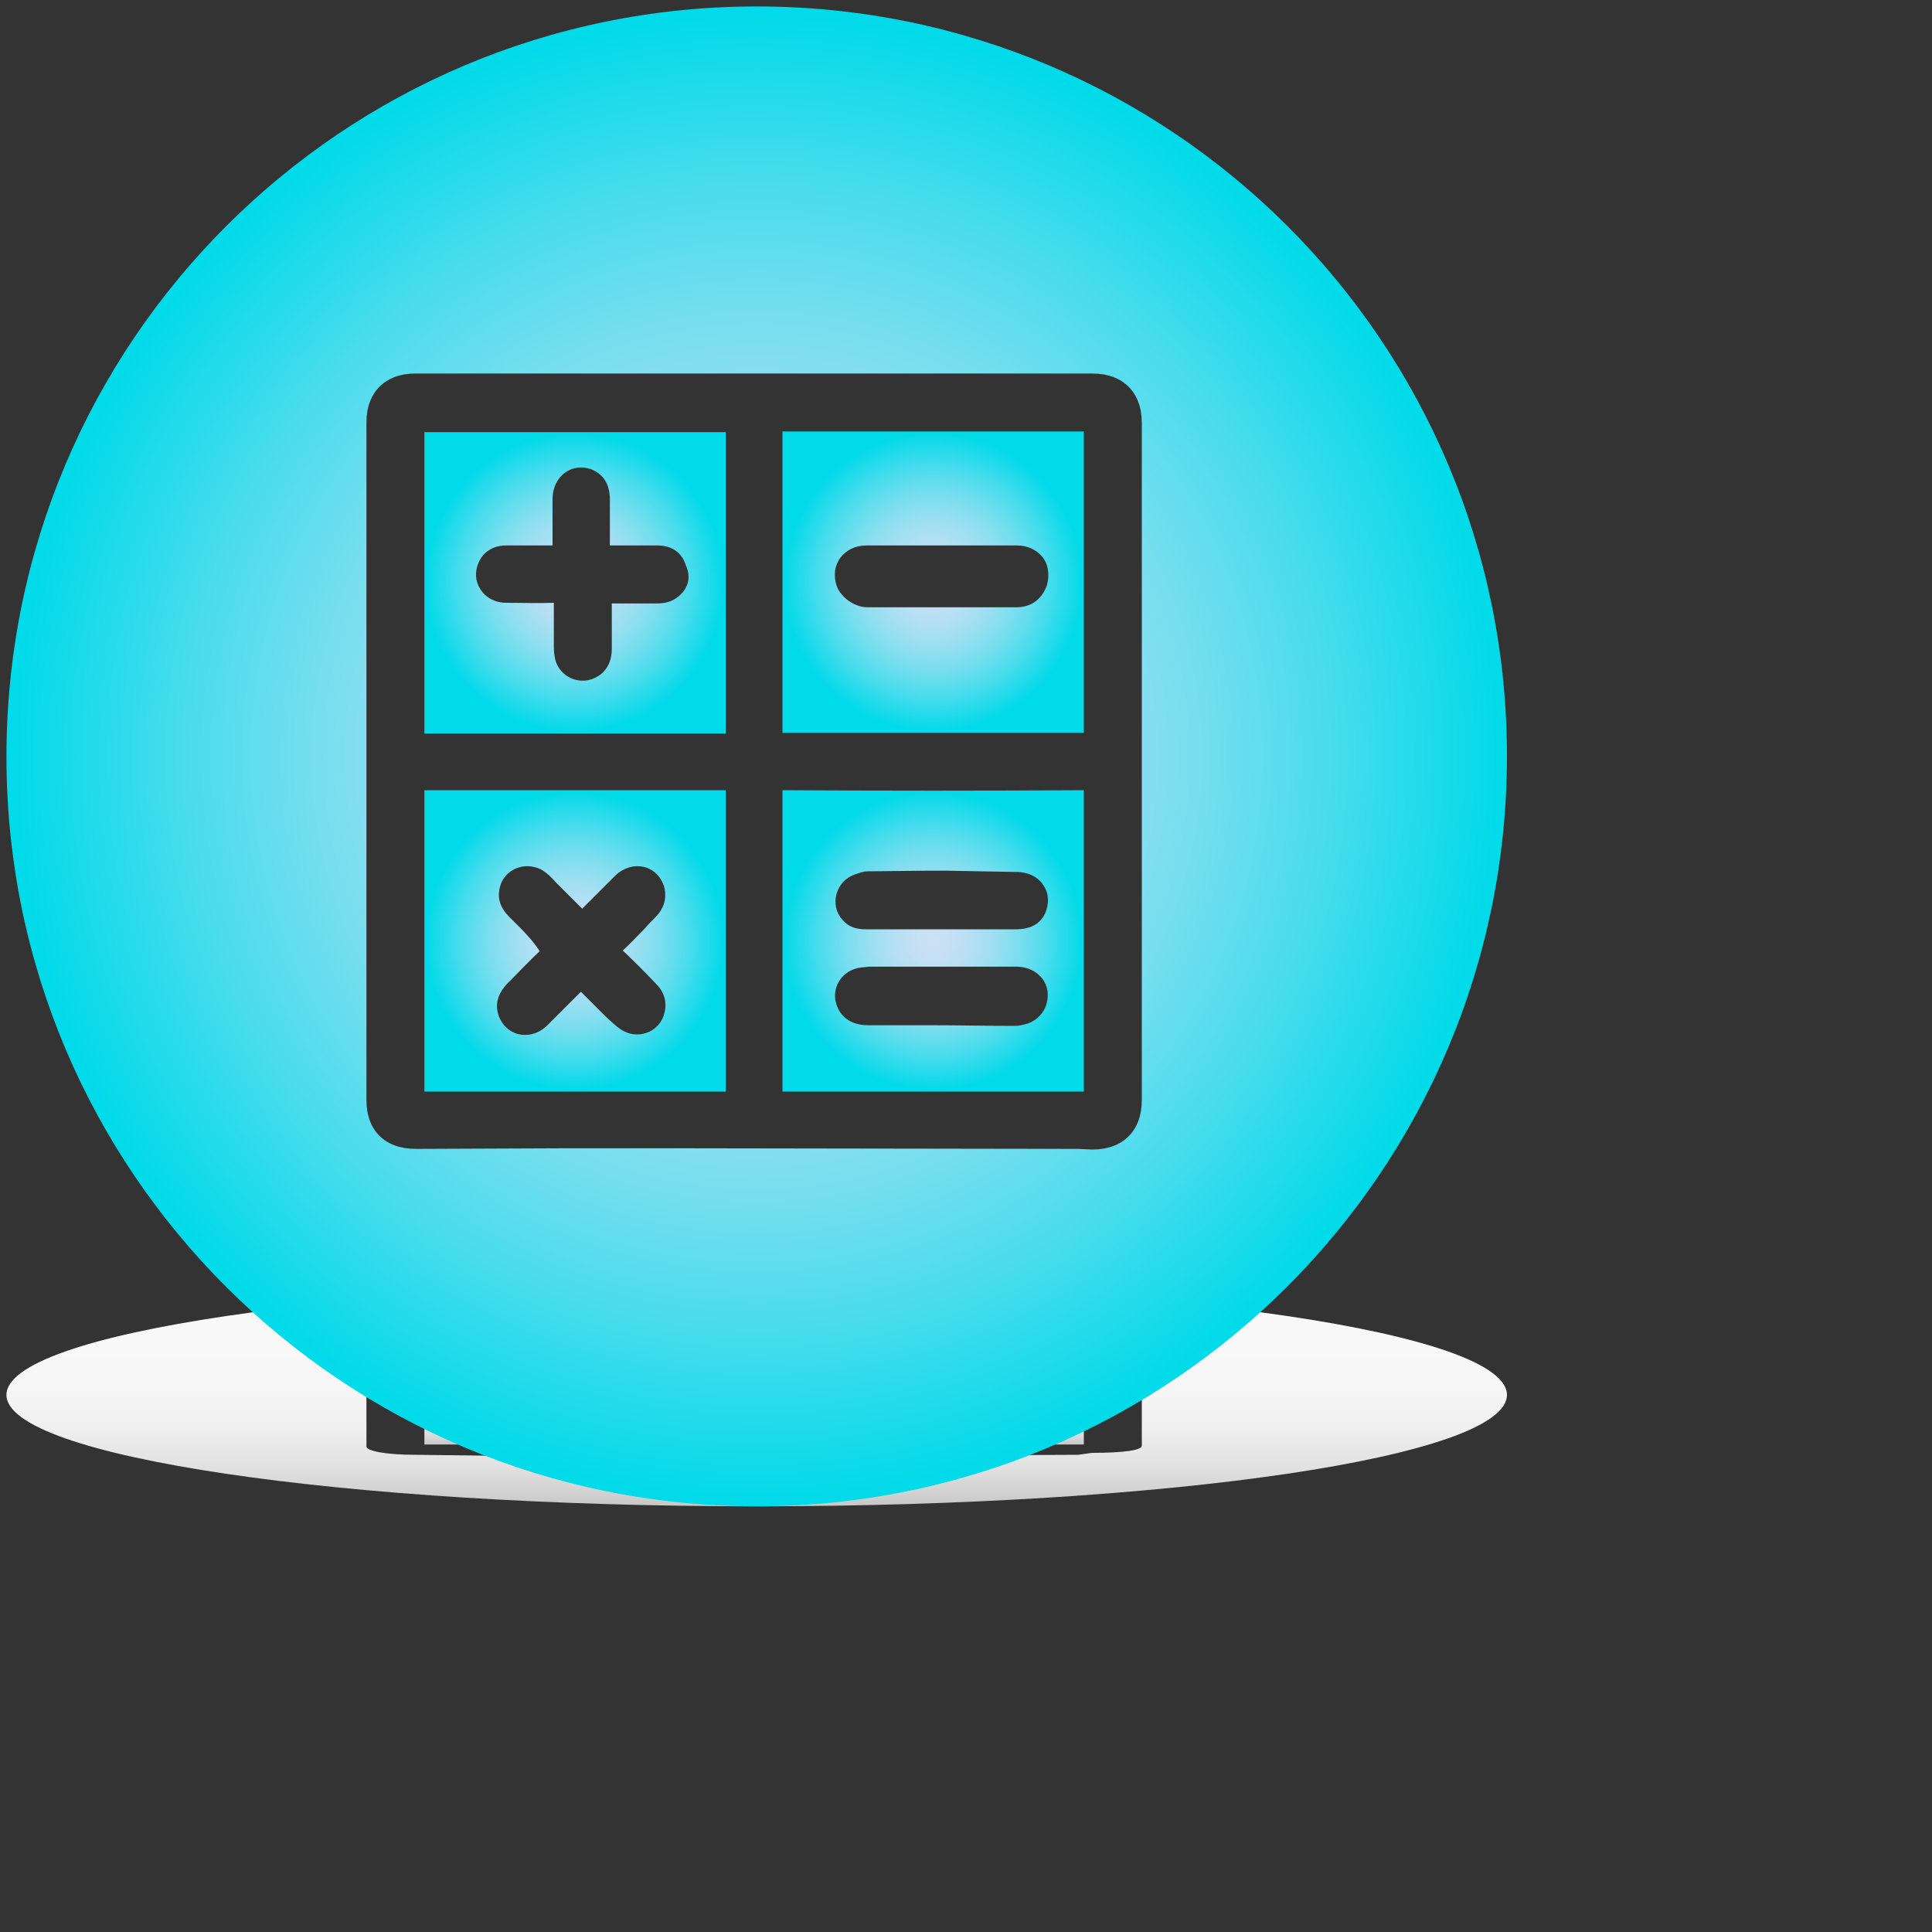 <svg xmlns="http://www.w3.org/2000/svg" width="300" height="300"><rect width="100%" height="100%" fill="#333333" stroke="none"/><linearGradient id="a" gradientUnits="userSpaceOnUse" x1="515.5" y1="649.804" x2="515.5" y2="650.106" gradientTransform="translate(-395 -441)"><stop offset="0" stop-color="#EFEFEF"/><stop offset=".416" stop-color="#EDEDED"/><stop offset=".661" stop-color="#E4E4E4"/><stop offset=".861" stop-color="#D6D6D6"/><stop offset="1" stop-color="#C7C7C7"/></linearGradient><polygon fill="url(#a)" points="120.5,209.1 120.5,208.8 120.5,208.8"/><linearGradient id="b" gradientUnits="userSpaceOnUse" x1="552.5" y1="663.5" x2="552.5" y2="663.5" gradientTransform="translate(-395 -441)"><stop offset="0" stop-color="#EFEFEF"/><stop offset=".416" stop-color="#EDEDED"/><stop offset=".661" stop-color="#E4E4E4"/><stop offset=".861" stop-color="#D6D6D6"/><stop offset="1" stop-color="#C7C7C7"/></linearGradient><path fill="url(#b)" d="M157.5 222.5"/><linearGradient id="c" gradientUnits="userSpaceOnUse" x1="539.9" y1="658.375" x2="539.9" y2="665.318" gradientTransform="translate(-395 -441)"><stop offset="0" stop-color="#EFEFEF"/><stop offset=".416" stop-color="#EDEDED"/><stop offset=".661" stop-color="#E4E4E4"/><stop offset=".861" stop-color="#D6D6D6"/><stop offset="1" stop-color="#C7C7C7"/></linearGradient><path fill="url(#c)" d="M121.5 217.4v6.9h46.8v-6.9h-46.8zm41 4.9c-.4.2-1.5.6-2.8.7l-2.1.3c-4.3 0-8.6-.3-12.8-.3l-10-.1c-3.4 0-4.8-.4-5.1-.7s1.1-.7 3.2-.7c.6 0 1.4-.1 2.1-.1l5.8-.1h16.8c.7 0 2.7.1 4.2.3.9.2 1.1.5.7.7zm-.2-2.2c-.8.3-2.3.2-4.6.2h-22.9c-.8 0-2.7.2-4-.1-1-.2-1.3-.3-.9-.5s1.4-.3 2.8-.4h25.1c1.9 0 3.5 0 4.3.2s.8.4.2.6z"/><linearGradient id="d" gradientUnits="userSpaceOnUse" x1="460.5" y1="650.1" x2="460.5" y2="650.1" gradientTransform="translate(-395 -441)"><stop offset="0" stop-color="#EFEFEF"/><stop offset=".416" stop-color="#EDEDED"/><stop offset=".661" stop-color="#E4E4E4"/><stop offset=".861" stop-color="#D6D6D6"/><stop offset="1" stop-color="#C7C7C7"/></linearGradient><path fill="url(#d)" d="M65.5 209.1z"/><linearGradient id="e" gradientUnits="userSpaceOnUse" x1="484.3" y1="650.2" x2="484.3" y2="657.1" gradientTransform="translate(-395 -441)"><stop offset="0" stop-color="#EFEFEF"/><stop offset=".416" stop-color="#EDEDED"/><stop offset=".661" stop-color="#E4E4E4"/><stop offset=".861" stop-color="#D6D6D6"/><stop offset="1" stop-color="#C7C7C7"/></linearGradient><path fill="url(#e)" d="M100.8 209.3h-22.9l-12-.1v6.9h46.8v-6.9c-4 0-8 .1-11.9.1zm4.3 3.6c-1.2.1-2.5.1-3.2.1h-6.9v1c0 .1 0 .4-1.7.6-.8.1-1.8.1-2.8.1-1.9 0-3.6-.2-4.2-.4-.2-.1-.3-.2-.3-.3v-1h-7.4c-1.7 0-3.2-.1-4-.3s-.9-.4-.3-.6c.4-.1 1.6-.1 4.3-.1.6 0 1.2.3 1.7.3h5.5v-1.4s1.9-.9 4.4-.9h1.9c1.7.1 2.6.3 2.6.7v1h7.4c2.2 0 3.8.2 4.4.5.9.3.3.6-1.4.7z"/><linearGradient id="f" gradientUnits="userSpaceOnUse" x1="484.3" y1="658.383" x2="484.3" y2="665.332" gradientTransform="translate(-395 -441)"><stop offset="0" stop-color="#EFEFEF"/><stop offset=".416" stop-color="#EDEDED"/><stop offset=".661" stop-color="#E4E4E4"/><stop offset=".861" stop-color="#D6D6D6"/><stop offset="1" stop-color="#C7C7C7"/></linearGradient><path fill="url(#f)" d="M88.9 224.3h23.8v-6.9h-46.8v6.9h23zm-8.1-3.8l-1.7-.3c-1.4-.2-1.9-.4-1.5-.7s2.2-.5 4.3-.5c.7 0 1.5 0 2.1.1 1 .1 1.7.2 2.3.3l.6.1c1.1.2 2.3.3 3.5.5 1.6-.2 3.3-.5 5.1-.8 1-.1 2.3-.2 3.5-.2 1.7 0 3.2.1 3.9.4.3.1.4.2.4.3 0 .3-1.2.5-1.7.5-.5.1-1 .2-1.5.2-1.1.2-2.2.3-3.4.5 1.8.3 3.5.5 5.2.8 1.5.2 1.8.5 1 .8s-2.5.4-4.5.4c-1.6 0-2.6-.2-3.2-.3l-1.2-.2c-1.2-.2-2.5-.4-3.8-.6-1.7.3-3.4.5-5.2.8-1 .1-2.2.2-3.5.2-1.8 0-3.3-.2-4-.4-.7-.3-.3-.5 1.3-.8l.7-.1c1.4-.2 2.8-.4 4.3-.6-.9 0-2-.2-3-.4z"/><linearGradient id="g" gradientUnits="userSpaceOnUse" x1="515.5" y1="658.076" x2="515.5" y2="658.374" gradientTransform="translate(-395 -441)"><stop offset="0" stop-color="#EFEFEF"/><stop offset=".416" stop-color="#EDEDED"/><stop offset=".661" stop-color="#E4E4E4"/><stop offset=".861" stop-color="#D6D6D6"/><stop offset="1" stop-color="#C7C7C7"/></linearGradient><polygon fill="url(#g)" points="120.5,217.4 120.5,217.4 120.5,217.1 120.5,217.1"/><linearGradient id="h" gradientUnits="userSpaceOnUse" x1="539.9" y1="650.142" x2="539.9" y2="657.3" gradientTransform="translate(-395 -441)"><stop offset="0" stop-color="#EFEFEF"/><stop offset=".416" stop-color="#EDEDED"/><stop offset=".661" stop-color="#E4E4E4"/><stop offset=".861" stop-color="#D6D6D6"/><stop offset="1" stop-color="#C7C7C7"/></linearGradient><path fill="url(#h)" d="M133.5 216.3h23l11.8-.1v-7h-46.8v7.1c4-.1 8 0 12 0zm-3.7-4.1c.4-.2 1.5-.4 2.9-.4h25.2c1.8 0 3.3.1 4.2.3.8.2.9.5.3.7-.8.3-2.3.5-4.6.5h-23.1c-1.1 0-2.7-.1-3.9-.4-1.1-.1-1.4-.5-1-.7z"/><linearGradient id="i" gradientUnits="userSpaceOnUse" x1="512.5" y1="640.3" x2="512.5" y2="674.9" gradientTransform="translate(-395 -441)"><stop offset="0" stop-color="#F9F9F9"/><stop offset=".446" stop-color="#F7F7F7"/><stop offset=".655" stop-color="#EFEFEF"/><stop offset=".814" stop-color="#E2E2E2"/><stop offset=".948" stop-color="#D0D0D0"/><stop offset="1" stop-color="#C7C7C7"/></linearGradient><path fill="url(#i)" d="M117.5 199.3c-64.3 0-116.5 7.7-116.5 17.3s52.1 17.3 116.5 17.3c64.3 0 116.5-7.7 116.5-17.3s-52.2-17.3-116.5-17.3zm59.8 25.2c0 .7-2.9 1.1-7.7 1.1l-2.2.3-64.6.3h-14.3l-23.9-.3c-4.8 0-7.7-.6-7.7-1.3v-15.9c0-.7 2.9-1.5 7.6-1.5h53.9l51.2.2c4.8 0 7.7.5 7.7 1.3v15.8z"/><radialGradient id="j" cx="515.5" cy="506.988" r=".718" gradientTransform="translate(-395 -441)" gradientUnits="userSpaceOnUse"><stop offset="0" stop-color="#CCE0F4"/><stop offset=".111" stop-color="#C6E0F4"/><stop offset=".252" stop-color="#B7DFF3"/><stop offset=".41" stop-color="#9CDFF1"/><stop offset=".58" stop-color="#78DEEF"/><stop offset=".761" stop-color="#49DCED"/><stop offset=".946" stop-color="#10DAEA"/><stop offset=".994" stop-color="#00DAE9"/></radialGradient><polygon fill="url(#j)" points="120.5,67 120.5,65 120.5,65"/><radialGradient id="k" cx="552.5" cy="598.1" r="0" gradientTransform="translate(-395 -441)" gradientUnits="userSpaceOnUse"><stop offset="0" stop-color="#CCE0F4"/><stop offset=".111" stop-color="#C6E0F4"/><stop offset=".252" stop-color="#B7DFF3"/><stop offset=".41" stop-color="#9CDFF1"/><stop offset=".58" stop-color="#78DEEF"/><stop offset=".761" stop-color="#49DCED"/><stop offset=".946" stop-color="#10DAEA"/><stop offset=".994" stop-color="#00DAE9"/></radialGradient><path fill="url(#k)" d="M157.5 157.1"/><radialGradient id="l" cx="539.9" cy="587.1" r="23.4" gradientTransform="translate(-395 -441)" gradientUnits="userSpaceOnUse"><stop offset="0" stop-color="#CCE0F4"/><stop offset=".111" stop-color="#C6E0F4"/><stop offset=".252" stop-color="#B7DFF3"/><stop offset=".41" stop-color="#9CDFF1"/><stop offset=".58" stop-color="#78DEEF"/><stop offset=".761" stop-color="#49DCED"/><stop offset=".946" stop-color="#10DAEA"/><stop offset=".994" stop-color="#00DAE9"/></radialGradient><path fill="url(#l)" d="M121.5 122.7v46.8h46.8v-46.8c-15.6.1-31.2.1-46.8 0zm41 33.2c-.4 1.4-1.5 2.5-2.8 3-.7.2-1.4.4-2.1.4-4.3 0-8.6-.1-12.8-.1h-10c-3.4 0-4.8-2.1-5.1-4-.3-2.2 1.1-4.2 3.2-4.8.6-.2 1.4-.2 2.1-.3h22.6c.7 0 2.7 0 4.2 1.8.9 1.1 1.1 2.6.7 4zm-.2-14.1c-.8 1.7-2.3 2.5-4.6 2.5h-22.9c-.8 0-2.7.1-4-1.5-1-1.1-1.3-2.6-.9-4s1.4-2.5 2.8-3c.6-.2 1.3-.5 2.1-.5l9.2-.1h3l10.8.2c1.9 0 3.5.8 4.3 2.2.8 1.2.8 2.8.2 4.2z"/><radialGradient id="m" cx="460.5" cy="508" r="0" gradientTransform="translate(-395 -441)" gradientUnits="userSpaceOnUse"><stop offset="0" stop-color="#CCE0F4"/><stop offset=".111" stop-color="#C6E0F4"/><stop offset=".252" stop-color="#B7DFF3"/><stop offset=".41" stop-color="#9CDFF1"/><stop offset=".58" stop-color="#78DEEF"/><stop offset=".761" stop-color="#49DCED"/><stop offset=".946" stop-color="#10DAEA"/><stop offset=".994" stop-color="#00DAE9"/></radialGradient><path fill="url(#m)" d="M65.5 67z"/><radialGradient id="n" cx="484.232" cy="531.439" r="23.404" gradientTransform="translate(-395 -441)" gradientUnits="userSpaceOnUse"><stop offset="0" stop-color="#CCE0F4"/><stop offset=".111" stop-color="#C6E0F4"/><stop offset=".252" stop-color="#B7DFF3"/><stop offset=".41" stop-color="#9CDFF1"/><stop offset=".58" stop-color="#78DEEF"/><stop offset=".761" stop-color="#49DCED"/><stop offset=".946" stop-color="#10DAEA"/><stop offset=".994" stop-color="#00DAE9"/></radialGradient><path fill="url(#n)" d="M100.8 67.1h-34.9v46.8h46.8v-46.8h-11.9zm4.3 25.7c-1.2.9-2.5.9-3.2.9h-6.9v7c0 .6 0 2.6-1.7 4-.8.6-1.8 1-2.8 1-1.9 0-3.6-1.2-4.2-3-.2-.7-.3-1.4-.3-2.3v-6.8c-2.3.1-4.9 0-7.4 0-1.7 0-3.2-.8-4-2.1-.8-1.2-.9-2.7-.3-4.1.4-1 1.6-2.7 4.3-2.7h7.2v-7.2c0-2.8 1.9-4.9 4.4-4.9.6 0 1.3.1 1.9.4 1.7.8 2.6 2.3 2.6 4.6v7.1h7.4c2.2 0 3.8 1.1 4.4 3.1.9 1.9.3 3.8-1.4 5z"/><radialGradient id="o" cx="484.233" cy="587.1" r="23.379" gradientTransform="translate(-395 -441)" gradientUnits="userSpaceOnUse"><stop offset="0" stop-color="#CCE0F4"/><stop offset=".111" stop-color="#C6E0F4"/><stop offset=".252" stop-color="#B7DFF3"/><stop offset=".41" stop-color="#9CDFF1"/><stop offset=".58" stop-color="#78DEEF"/><stop offset=".761" stop-color="#49DCED"/><stop offset=".946" stop-color="#10DAEA"/><stop offset=".994" stop-color="#00DAE9"/></radialGradient><path fill="url(#o)" d="M88.9 169.5h23.8v-46.8h-46.8v46.8h23zm-8.1-25.4l-1.7-1.7c-1.4-1.4-1.9-2.9-1.5-4.5.4-2 2.2-3.4 4.3-3.4.7 0 1.5.2 2.1.5 1 .6 1.7 1.3 2.3 2l.6.6 3.5 3.5 5.1-5.1c1-1 2.3-1.5 3.5-1.5 1.7 0 3.2 1 3.9 2.6.3.6.4 1.3.4 1.9 0 1.9-1.2 3.1-1.7 3.6s-1 1-1.5 1.6c-1.1 1.1-2.2 2.3-3.4 3.4 1.8 1.7 3.5 3.4 5.2 5.2 1.5 1.5 1.8 3.4 1 5.3-.8 1.7-2.5 2.7-4.5 2.5-1.6-.2-2.6-1.2-3.2-1.7l-1.2-1.1-3.8-3.8-5.2 5.2c-1 1-2.2 1.5-3.5 1.5-1.8 0-3.3-1.1-4-2.8-.7-1.8-.3-3.5 1.3-5.2l.7-.7c1.4-1.4 2.8-2.9 4.3-4.3-.9-1.4-2-2.6-3-3.6z"/><radialGradient id="p" cx="515.5" cy="562.674" r=".71" gradientTransform="translate(-395 -441)" gradientUnits="userSpaceOnUse"><stop offset="0" stop-color="#CCE0F4"/><stop offset=".111" stop-color="#C6E0F4"/><stop offset=".252" stop-color="#B7DFF3"/><stop offset=".41" stop-color="#9CDFF1"/><stop offset=".58" stop-color="#78DEEF"/><stop offset=".761" stop-color="#49DCED"/><stop offset=".946" stop-color="#10DAEA"/><stop offset=".994" stop-color="#00DAE9"/></radialGradient><polygon fill="url(#p)" points="120.5,122.7 120.5,122.7 120.5,120.7 120.5,120.7"/><radialGradient id="q" cx="539.9" cy="531.4" r="23.4" gradientTransform="translate(-395 -441)" gradientUnits="userSpaceOnUse"><stop offset="0" stop-color="#CCE0F4"/><stop offset=".111" stop-color="#C6E0F4"/><stop offset=".252" stop-color="#B7DFF3"/><stop offset=".41" stop-color="#9CDFF1"/><stop offset=".58" stop-color="#78DEEF"/><stop offset=".761" stop-color="#49DCED"/><stop offset=".946" stop-color="#10DAEA"/><stop offset=".994" stop-color="#00DAE9"/></radialGradient><path fill="url(#q)" d="M133.5 113.8h34.8v-46.8h-46.8v46.8h12zm-3.7-25.8c.4-1.4 1.5-2.5 2.9-3 .6-.2 1.3-.3 1.9-.3h23.3c1.8 0 3.3.8 4.2 2.1.8 1.2.9 3.1.3 4.5-.8 1.8-2.3 3-4.6 3h-23.1c-1.1 0-2.7-.5-3.9-1.9-1.1-1.1-1.4-3-1-4.4z"/><radialGradient id="r" cx="512.5" cy="558.45" r="116.475" gradientTransform="translate(-395 -441)" gradientUnits="userSpaceOnUse"><stop offset="0" stop-color="#CCE0F4"/><stop offset=".111" stop-color="#C6E0F4"/><stop offset=".252" stop-color="#B7DFF3"/><stop offset=".41" stop-color="#9CDFF1"/><stop offset=".58" stop-color="#78DEEF"/><stop offset=".761" stop-color="#49DCED"/><stop offset=".946" stop-color="#10DAEA"/><stop offset=".994" stop-color="#00DAE9"/></radialGradient><path fill="url(#r)" d="M117.5 1c-64.3 0-116.5 52.1-116.5 116.5s52.2 116.4 116.5 116.4 116.5-52.1 116.5-116.5-52.2-116.4-116.5-116.4zm59.8 169.8c0 4.8-2.9 7.7-7.7 7.7l-2.2-.1-64.6-.1h-14.3l-23.9.1c-4.8 0-7.7-2.8-7.7-7.6v-105.2c0-4.7 2.9-7.6 7.6-7.6h105.1c4.8 0 7.7 2.9 7.7 7.7v105.1z"/></svg>